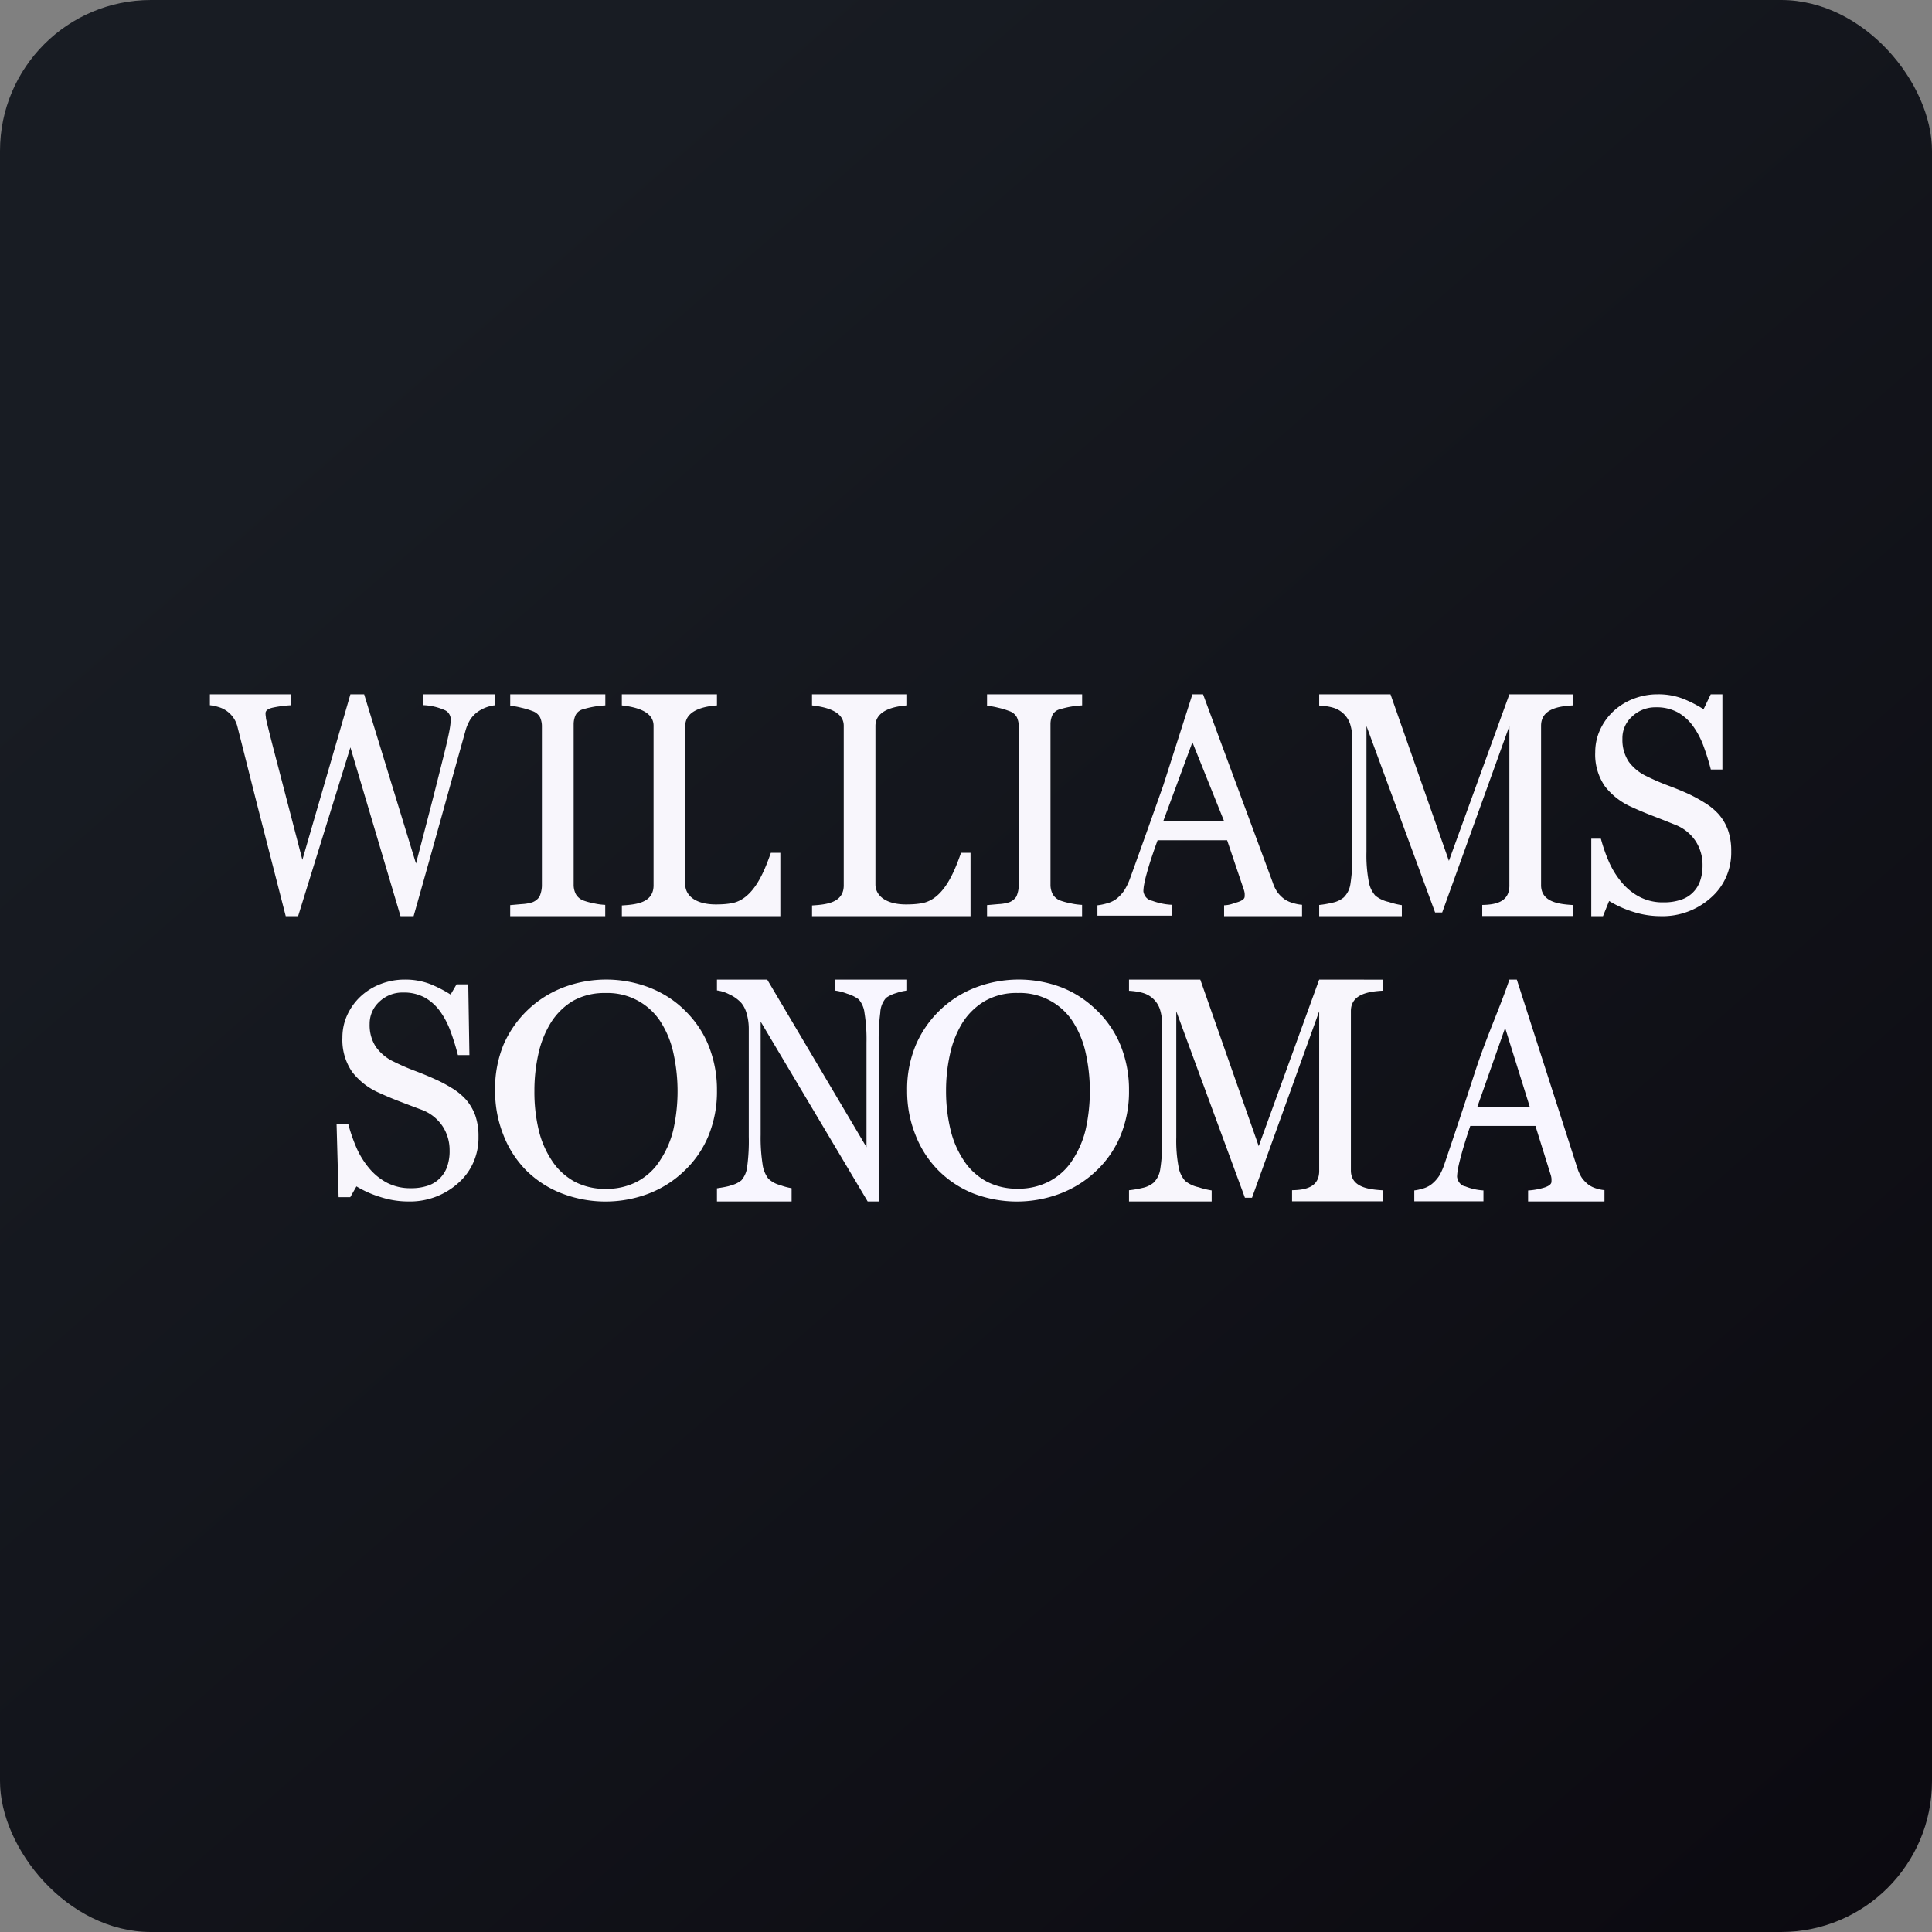 <!-- by FastBull --><svg xmlns="http://www.w3.org/2000/svg" width="64" height="64" viewBox="0 0 64 64"><rect x="0" y="0" width="64" height="64" fill="#808080" stroke="none"/><rect x="0" y="0" width="64" height="64" rx="5" ry="5" fill="url(#fb100)" /><path fill="url(#fb100)" d="" /><path d="M 16.403,23.362 A 1.244,1.244 0 0,0 15.85,23.562 A 1.008,1.008 0 0,0 15.587,23.822 C 15.51,23.946 15.451,24.083 15.414,24.227 C 15.194,25.014 14.937,25.933 14.646,26.983 C 14.354,28.033 14.039,29.156 13.701,30.35 L 13.268,30.35 L 11.608,24.757 L 9.875,30.35 L 9.466,30.35 L 8.511,26.628 L 7.86,24.05 A 0.905,0.905 0 0,0 7.236,23.42 A 1.533,1.533 0 0,0 6.953,23.361 L 6.953,23 L 9.644,23 L 9.644,23.362 A 3.78,3.78 0 0,0 9.046,23.439 C 8.878,23.475 8.796,23.538 8.796,23.627 A 0.861,0.861 0 0,0 8.809,23.763 C 8.809,23.818 8.826,23.863 8.833,23.899 C 8.903,24.199 9.029,24.695 9.211,25.386 L 10.017,28.483 L 11.608,23 L 12.063,23 L 13.78,28.605 C 14.004,27.755 14.196,27.016 14.358,26.386 C 14.517,25.757 14.654,25.215 14.765,24.761 C 14.841,24.444 14.887,24.225 14.904,24.108 C 14.921,24.009 14.93,23.908 14.932,23.808 A 0.363,0.363 0 0,0 14.863,23.627 A 0.316,0.316 0 0,0 14.716,23.517 A 1.891,1.891 0 0,0 14.017,23.359 L 14.017,23 L 16.403,23 L 16.403,23.362 Z M 20.051,30.35 L 16.901,30.35 L 16.901,29.983 L 17.285,29.949 C 17.406,29.944 17.527,29.923 17.642,29.886 A 0.491,0.491 0 0,0 17.871,29.702 A 0.934,0.934 0 0,0 17.951,29.3 L 17.951,24.05 A 0.704,0.704 0 0,0 17.888,23.759 A 0.445,0.445 0 0,0 17.633,23.553 A 2.505,2.505 0 0,0 17.269,23.444 A 2.358,2.358 0 0,0 16.902,23.379 L 16.902,23 L 20.052,23 L 20.052,23.367 A 3.033,3.033 0 0,0 19.32,23.494 A 0.381,0.381 0 0,0 19.068,23.687 A 0.735,0.735 0 0,0 19.003,23.995 L 19.003,29.3 A 0.677,0.677 0 0,0 19.074,29.617 A 0.493,0.493 0 0,0 19.316,29.827 C 19.426,29.867 19.538,29.898 19.654,29.919 C 19.783,29.95 19.916,29.968 20.049,29.975 L 20.049,30.343 L 20.051,30.35 Z M 35.847,30.35 L 32.697,30.35 L 32.697,29.983 L 33.081,29.949 C 33.202,29.944 33.322,29.923 33.438,29.886 A 0.491,0.491 0 0,0 33.667,29.702 A 0.934,0.934 0 0,0 33.747,29.3 L 33.747,24.05 A 0.704,0.704 0 0,0 33.684,23.759 A 0.445,0.445 0 0,0 33.428,23.553 A 2.505,2.505 0 0,0 33.065,23.444 A 2.358,2.358 0 0,0 32.697,23.379 L 32.697,23 L 35.847,23 L 35.847,23.367 A 3.033,3.033 0 0,0 35.116,23.494 A 0.381,0.381 0 0,0 34.863,23.687 A 0.735,0.735 0 0,0 34.799,23.995 L 34.799,29.3 A 0.677,0.677 0 0,0 34.87,29.617 A 0.493,0.493 0 0,0 35.111,29.827 C 35.221,29.867 35.335,29.898 35.449,29.919 C 35.579,29.95 35.712,29.968 35.845,29.975 L 35.845,30.343 L 35.847,30.35 Z M 25.85,28.25 L 25.85,30.35 L 20.6,30.35 L 20.6,29.994 C 21.048,29.964 21.669,29.921 21.65,29.3 L 21.65,24.05 C 21.658,23.552 21.039,23.418 20.599,23.367 L 20.599,23 L 23.75,23 L 23.75,23.367 C 23.309,23.399 22.698,23.533 22.7,24.05 L 22.7,29.3 C 22.7,29.643 23.012,29.96 23.714,29.96 C 23.893,29.96 24.067,29.951 24.242,29.919 C 24.965,29.786 25.318,28.869 25.536,28.25 L 25.851,28.25 Z M 32.15,28.25 L 32.15,30.35 L 26.9,30.35 L 26.9,29.994 C 27.348,29.964 27.969,29.921 27.95,29.3 L 27.95,24.05 C 27.958,23.552 27.339,23.418 26.899,23.367 L 26.899,23 L 30.05,23 L 30.05,23.367 C 29.609,23.399 28.998,23.533 29,24.05 L 29,29.3 C 29,29.643 29.312,29.96 30.014,29.96 C 30.193,29.96 30.367,29.951 30.543,29.919 C 31.265,29.786 31.618,28.869 31.836,28.25 L 32.151,28.25 Z M 43.132,30.35 L 40.55,30.35 L 40.55,29.989 C 40.752,29.978 40.799,29.944 40.993,29.886 C 41.153,29.835 41.231,29.773 41.231,29.698 A 0.83,0.83 0 0,0 41.231,29.589 A 0.595,0.595 0 0,0 41.203,29.472 L 40.65,27.834 L 38.347,27.834 A 21.021,21.021 0 0,0 38.131,28.456 A 9.484,9.484 0 0,0 37.984,28.946 A 3.806,3.806 0 0,0 37.9,29.303 C 37.886,29.376 37.879,29.448 37.876,29.522 A 0.389,0.389 0 0,0 37.973,29.734 C 38.026,29.79 38.094,29.828 38.167,29.839 C 38.377,29.916 38.596,29.962 38.816,29.972 L 38.816,30.333 L 36.354,30.333 L 36.354,29.989 C 36.455,29.977 36.556,29.957 36.653,29.929 A 0.932,0.932 0 0,0 36.952,29.798 C 37.062,29.718 37.16,29.617 37.239,29.501 C 37.321,29.371 37.388,29.232 37.439,29.084 C 37.771,28.177 38.534,26.02 38.534,26.02 L 39.5,23 L 39.853,23 L 42.163,29.239 C 42.2,29.355 42.253,29.462 42.32,29.56 C 42.391,29.653 42.474,29.733 42.567,29.798 C 42.653,29.852 42.746,29.892 42.843,29.917 C 42.938,29.946 43.034,29.965 43.132,29.972 L 43.132,30.35 Z M 40.55,27.203 L 39.5,24.588 L 38.534,27.203 L 40.55,27.203 Z M 52.1,30.345 L 49.101,30.345 L 49.101,29.977 C 49.542,29.97 50.02,29.883 50,29.3 L 50,24.05 L 47.774,30.227 L 47.54,30.227 L 45.266,24.05 L 45.266,28.222 C 45.257,28.546 45.281,28.87 45.339,29.188 C 45.366,29.37 45.444,29.538 45.562,29.671 C 45.695,29.776 45.847,29.846 46.008,29.879 C 46.149,29.927 46.292,29.962 46.438,29.984 L 46.438,30.35 L 43.7,30.35 L 43.7,29.978 C 43.85,29.963 43.999,29.936 44.146,29.901 A 0.84,0.84 0 0,0 44.512,29.729 A 0.778,0.778 0 0,0 44.734,29.284 A 5.607,5.607 0 0,0 44.797,28.285 L 44.797,24.523 A 1.66,1.66 0 0,0 44.726,23.989 A 0.84,0.84 0 0,0 44.168,23.445 C 44.032,23.403 43.843,23.378 43.7,23.371 L 43.7,23 L 46.062,23 L 47.997,28.517 L 50,23 L 52.1,23.002 L 52.1,23.367 C 51.648,23.394 51.046,23.475 51.05,24.05 L 51.05,29.3 C 51.037,29.892 51.657,29.951 52.1,29.98 L 52.1,30.348 L 52.1,30.345 Z M 45.8,39.795 L 42.801,39.795 L 42.801,39.427 C 43.242,39.42 43.72,39.333 43.7,38.75 L 43.7,33.5 L 41.474,39.677 L 41.24,39.677 L 38.966,33.5 L 38.966,37.672 C 38.957,37.996 38.981,38.321 39.039,38.638 C 39.066,38.82 39.144,38.988 39.262,39.121 C 39.395,39.226 39.547,39.296 39.708,39.329 C 39.849,39.377 39.992,39.411 40.138,39.434 L 40.138,39.8 L 37.4,39.8 L 37.4,39.428 C 37.55,39.413 37.699,39.386 37.846,39.351 A 0.84,0.84 0 0,0 38.212,39.179 A 0.778,0.778 0 0,0 38.434,38.735 A 5.607,5.607 0 0,0 38.497,37.735 L 38.497,33.972 A 1.66,1.66 0 0,0 38.426,33.439 A 0.84,0.84 0 0,0 37.868,32.895 C 37.732,32.853 37.543,32.828 37.4,32.821 L 37.4,32.45 L 39.761,32.45 L 41.697,37.967 L 43.7,32.45 L 45.8,32.452 L 45.8,32.818 C 45.349,32.844 44.746,32.925 44.75,33.5 L 44.75,38.75 C 44.737,39.342 45.357,39.401 45.8,39.43 L 45.8,39.798 L 45.8,39.795 Z M 56.924,26.963 C 57.065,27.122 57.176,27.309 57.246,27.512 C 57.32,27.735 57.354,27.97 57.349,28.205 A 1.995,1.995 0 0,1 57.181,29.05 A 1.948,1.948 0 0,1 56.674,29.739 A 2.398,2.398 0 0,1 55.01,30.349 A 3.003,3.003 0 0,1 54.093,30.203 A 3.493,3.493 0 0,1 53.304,29.846 L 53.101,30.349 L 52.713,30.349 L 52.713,27.783 L 53.031,27.783 C 53.105,28.058 53.199,28.327 53.315,28.586 C 53.426,28.83 53.57,29.055 53.743,29.256 C 53.908,29.447 54.107,29.605 54.329,29.718 C 54.572,29.839 54.84,29.898 55.108,29.891 A 1.722,1.722 0 0,0 55.692,29.802 A 0.969,0.969 0 0,0 56.084,29.56 A 1.001,1.001 0 0,0 56.325,29.163 C 56.378,29 56.402,28.828 56.399,28.655 A 1.438,1.438 0 0,0 56.174,27.87 A 1.434,1.434 0 0,0 55.484,27.318 C 55.277,27.234 55.038,27.139 54.766,27.034 C 54.494,26.929 54.261,26.831 54.066,26.74 A 2.275,2.275 0 0,1 53.165,26.047 A 1.852,1.852 0 0,1 52.844,24.915 C 52.844,24.657 52.899,24.403 53.007,24.17 A 1.942,1.942 0 0,1 53.458,23.55 C 53.651,23.374 53.874,23.237 54.117,23.146 C 54.371,23.049 54.64,22.999 54.91,23 A 2.279,2.279 0 0,1 55.757,23.148 C 55.992,23.242 56.219,23.358 56.433,23.494 L 56.67,23.001 L 57.057,23.001 L 57.057,25.491 L 56.674,25.491 A 7.916,7.916 0 0,0 56.435,24.724 A 2.733,2.733 0 0,0 56.091,24.063 A 1.591,1.591 0 0,0 55.584,23.601 A 1.461,1.461 0 0,0 54.849,23.43 A 1.11,1.11 0 0,0 54.068,23.733 A 0.954,0.954 0 0,0 53.745,24.474 C 53.735,24.742 53.808,25.006 53.953,25.23 C 54.111,25.443 54.32,25.612 54.559,25.72 C 54.785,25.832 55.017,25.932 55.252,26.02 C 55.479,26.104 55.699,26.194 55.913,26.29 C 56.102,26.378 56.285,26.477 56.462,26.588 C 56.633,26.69 56.787,26.816 56.924,26.963 Z M 15.426,36.414 C 15.566,36.571 15.675,36.757 15.747,36.959 C 15.82,37.182 15.856,37.417 15.851,37.654 C 15.857,37.946 15.799,38.236 15.683,38.502 A 1.955,1.955 0 0,1 15.177,39.193 A 2.386,2.386 0 0,1 13.515,39.799 C 13.205,39.799 12.895,39.748 12.6,39.652 A 3.486,3.486 0 0,1 11.808,39.3 L 11.604,39.657 L 11.217,39.657 L 11.15,37.243 L 11.539,37.243 C 11.612,37.519 11.707,37.789 11.822,38.051 C 11.932,38.294 12.076,38.521 12.249,38.723 C 12.413,38.915 12.612,39.072 12.834,39.187 C 13.076,39.307 13.342,39.366 13.611,39.36 C 13.81,39.364 14.006,39.334 14.194,39.27 A 1.012,1.012 0 0,0 14.821,38.621 C 14.873,38.456 14.899,38.284 14.894,38.111 A 1.446,1.446 0 0,0 14.671,37.323 A 1.43,1.43 0 0,0 13.983,36.768 A 79.999,79.999 0 0,1 13.261,36.495 A 10.738,10.738 0 0,1 12.564,36.203 A 2.271,2.271 0 0,1 11.665,35.507 A 1.866,1.866 0 0,1 11.343,34.37 C 11.342,34.112 11.396,33.857 11.503,33.624 C 11.611,33.388 11.764,33.177 11.952,33.002 C 12.145,32.826 12.369,32.687 12.612,32.596 C 12.866,32.498 13.136,32.449 13.408,32.45 C 13.695,32.446 13.982,32.496 14.253,32.599 C 14.487,32.694 14.713,32.809 14.927,32.946 L 15.124,32.608 L 15.512,32.608 L 15.55,34.95 L 15.169,34.95 A 7.872,7.872 0 0,0 14.931,34.18 C 14.847,33.943 14.732,33.718 14.588,33.515 A 1.591,1.591 0 0,0 14.082,33.051 A 1.449,1.449 0 0,0 13.349,32.879 A 1.105,1.105 0 0,0 12.569,33.181 A 0.986,0.986 0 0,0 12.245,33.92 C 12.235,34.189 12.307,34.456 12.452,34.679 C 12.607,34.894 12.815,35.065 13.054,35.173 C 13.279,35.285 13.51,35.386 13.747,35.474 C 13.972,35.559 14.193,35.649 14.405,35.746 C 14.596,35.83 14.782,35.929 14.96,36.038 C 15.132,36.14 15.289,36.266 15.426,36.414 Z M 22.669,33.455 C 23.015,33.788 23.285,34.18 23.462,34.61 C 23.659,35.097 23.756,35.612 23.75,36.13 C 23.757,36.65 23.658,37.166 23.457,37.653 A 3.363,3.363 0 0,1 22.646,38.808 C 22.316,39.123 21.92,39.373 21.481,39.542 A 4.036,4.036 0 0,1 18.589,39.525 A 3.439,3.439 0 0,1 17.434,38.774 A 3.421,3.421 0 0,1 16.678,37.603 A 3.879,3.879 0 0,1 16.401,36.135 A 3.808,3.808 0 0,1 16.678,34.611 A 3.542,3.542 0 0,1 18.66,32.71 A 3.996,3.996 0 0,1 21.501,32.71 C 21.942,32.88 22.341,33.133 22.67,33.455 Z M 21.866,38.438 C 22.074,38.123 22.223,37.777 22.307,37.416 A 5.882,5.882 0 0,0 22.292,34.815 A 3.15,3.15 0 0,0 21.84,33.782 A 2.094,2.094 0 0,0 20.06,32.895 C 19.672,32.885 19.29,32.979 18.96,33.168 A 2.2,2.2 0 0,0 18.238,33.894 A 3.304,3.304 0 0,0 17.834,34.916 A 5.554,5.554 0 0,0 17.703,36.145 C 17.699,36.578 17.746,37.009 17.845,37.432 C 17.929,37.794 18.078,38.139 18.288,38.455 C 18.468,38.733 18.721,38.967 19.023,39.138 C 19.344,39.306 19.71,39.392 20.08,39.382 A 2.174,2.174 0 0,0 21.123,39.134 C 21.432,38.964 21.687,38.725 21.866,38.438 Z" fill="#f8f6fc" /><path d="M 30.048,32.814 A 1.526,1.526 0 0,0 29.694,32.895 C 29.574,32.928 29.459,32.981 29.352,33.056 A 0.796,0.796 0 0,0 29.16,33.549 A 6.801,6.801 0 0,0 29.107,34.473 L 29.107,39.8 L 28.743,39.8 L 25.198,33.843 L 25.198,37.597 C 25.191,37.923 25.213,38.248 25.261,38.567 A 0.998,0.998 0 0,0 25.454,39.046 C 25.568,39.151 25.699,39.222 25.838,39.256 C 25.964,39.304 26.093,39.338 26.223,39.36 L 26.223,39.8 L 23.75,39.8 L 23.75,39.364 C 23.88,39.344 24.101,39.312 24.227,39.264 A 0.891,0.891 0 0,0 24.558,39.101 A 0.819,0.819 0 0,0 24.75,38.66 C 24.794,38.327 24.813,37.99 24.804,37.652 L 24.804,34.073 C 24.804,33.911 24.782,33.748 24.738,33.594 A 0.941,0.941 0 0,0 24.562,33.23 A 1.221,1.221 0 0,0 24.16,32.94 A 1.213,1.213 0 0,0 23.75,32.809 L 23.75,32.45 L 25.415,32.45 L 28.704,38.002 L 28.704,34.537 A 5.487,5.487 0 0,0 28.639,33.561 A 0.842,0.842 0 0,0 28.447,33.106 A 1.234,1.234 0 0,0 28.061,32.917 A 1.703,1.703 0 0,0 27.663,32.814 L 27.663,32.45 L 30.05,32.45 L 30.05,32.814 L 30.048,32.814 Z M 36.319,33.454 C 36.664,33.787 36.934,34.179 37.112,34.609 C 37.309,35.095 37.406,35.609 37.4,36.127 C 37.407,36.647 37.308,37.162 37.107,37.648 A 3.361,3.361 0 0,1 36.295,38.804 C 35.964,39.118 35.567,39.367 35.128,39.536 A 4.048,4.048 0 0,1 32.245,39.536 A 3.435,3.435 0 0,1 31.084,38.771 A 3.417,3.417 0 0,1 30.328,37.601 A 3.87,3.87 0 0,1 30.05,36.136 C 30.04,35.615 30.138,35.097 30.34,34.61 A 3.541,3.541 0 0,1 32.324,32.71 A 4.009,4.009 0 0,1 35.17,32.71 A 3.454,3.454 0 0,1 36.316,33.455 Z M 35.524,38.434 C 35.731,38.119 35.881,37.772 35.965,37.412 C 36.154,36.553 36.15,35.669 35.95,34.812 A 3.145,3.145 0 0,0 35.498,33.781 A 2.095,2.095 0 0,0 33.716,32.894 A 2.111,2.111 0 0,0 32.613,33.167 A 2.2,2.2 0 0,0 31.874,33.895 A 3.297,3.297 0 0,0 31.471,34.916 A 5.534,5.534 0 0,0 31.339,36.144 C 31.337,36.575 31.388,37.007 31.488,37.428 C 31.573,37.789 31.723,38.135 31.932,38.45 C 32.113,38.729 32.366,38.962 32.669,39.132 C 32.99,39.3 33.356,39.386 33.728,39.377 C 34.092,39.381 34.45,39.295 34.768,39.129 C 35.08,38.961 35.341,38.722 35.524,38.434 Z M 53.148,39.8 L 50.62,39.8 L 50.62,39.436 C 50.807,39.425 50.993,39.391 51.174,39.334 C 51.321,39.283 51.394,39.22 51.394,39.145 A 0.906,0.906 0 0,0 51.394,39.037 A 0.624,0.624 0 0,0 51.369,38.919 L 50.863,37.297 L 48.705,37.297 C 48.624,37.535 48.558,37.742 48.505,37.918 A 9.957,9.957 0 0,0 48.368,38.408 C 48.337,38.525 48.31,38.645 48.289,38.765 C 48.277,38.837 48.269,38.911 48.267,38.984 C 48.278,39.064 48.309,39.139 48.359,39.195 C 48.407,39.253 48.47,39.29 48.538,39.3 C 48.733,39.378 48.936,39.423 49.141,39.434 L 49.141,39.795 L 46.85,39.795 L 46.85,39.434 C 46.944,39.423 47.036,39.402 47.127,39.374 A 0.836,0.836 0 0,0 47.404,39.243 C 47.506,39.166 47.597,39.068 47.672,38.956 C 47.748,38.827 47.809,38.686 47.856,38.539 C 48.165,37.632 48.504,36.61 48.873,35.474 C 49.243,34.339 49.709,33.331 50,32.45 L 50.246,32.45 L 52.25,38.689 C 52.285,38.805 52.334,38.912 52.397,39.01 C 52.462,39.103 52.54,39.183 52.626,39.248 A 0.878,0.878 0 0,0 52.883,39.37 C 52.971,39.398 53.06,39.417 53.15,39.424 L 53.15,39.785 L 53.148,39.8 Z M 50.674,36.66 L 49.859,34.05 L 48.94,36.66 L 50.673,36.66 Z" fill="#f8f6ff" /><defs><linearGradient id="fb100" x1="13.69" y1="10.2" x2="74.3" y2="79.82" gradientUnits="userSpaceOnUse"><stop stop-color="#181c23" /><stop offset="1" stop-color="#08050b" /></linearGradient></defs></svg>